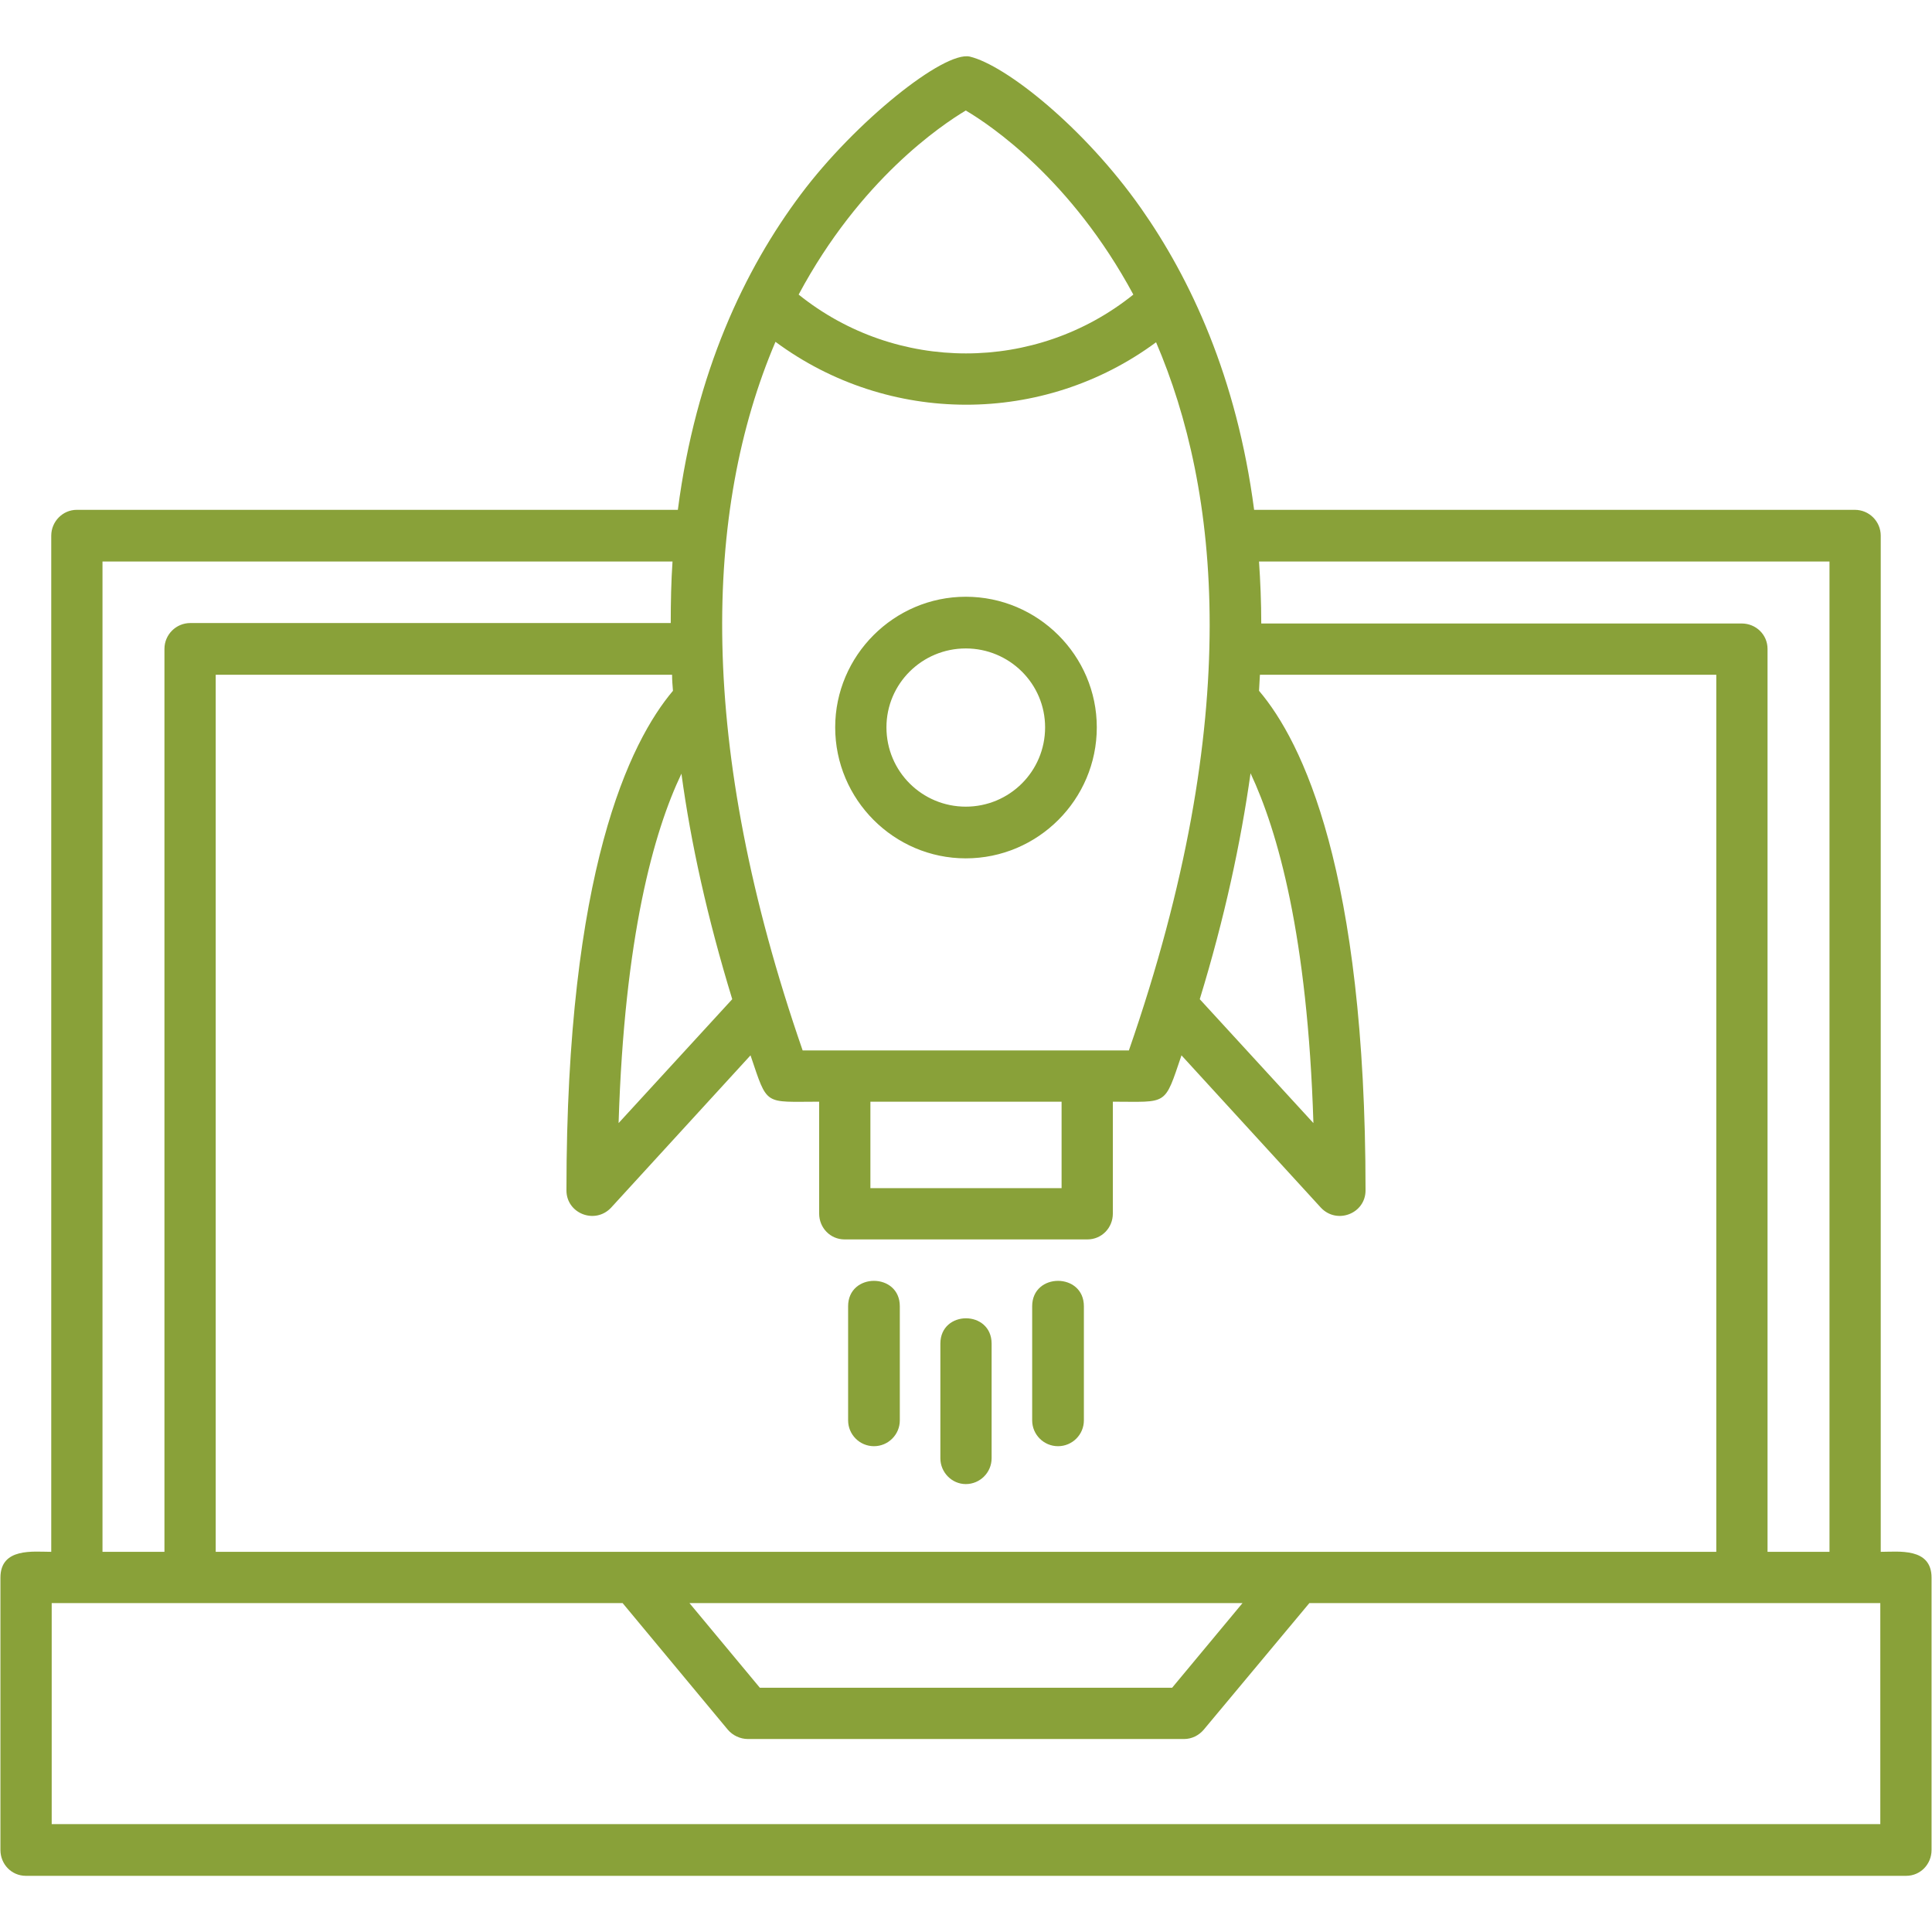 <svg xmlns="http://www.w3.org/2000/svg" width="120" height="120" viewBox="0 0 120 120" fill="none"><path fill-rule="evenodd" clip-rule="evenodd" d="M65.716 89.826C64.83 89.826 64.11 89.106 64.11 88.221V81.134C64.11 79.03 67.322 79.03 67.322 81.134V88.221C67.322 89.106 66.602 89.826 65.716 89.826ZM118.394 116.511H1.605C0.719 116.511 0.027 115.792 0.027 114.906V97.992C0.027 96.11 2.076 96.387 3.183 96.387V33.273C3.183 32.387 3.903 31.667 4.761 31.667H42.103C43.211 23.113 46.256 16.719 49.744 12.068C53.121 7.556 58.629 3.155 60.235 3.515C62.45 4.041 67.322 7.888 70.865 12.927C73.937 17.3 76.816 23.418 77.896 31.667H115.211C116.097 31.667 116.816 32.387 116.816 33.273V96.387C117.924 96.387 119.972 96.11 119.972 97.992V114.906C119.972 115.792 119.28 116.511 118.394 116.511ZM3.211 113.3H116.789V99.57H81.328L74.768 107.432C74.463 107.792 74.02 108.013 73.55 108.013H46.45C45.979 108.013 45.508 107.792 45.204 107.432L38.671 99.57H3.211V113.3ZM47.197 104.83H72.802L77.176 99.57H42.823L47.197 104.83ZM41.771 34.878H6.366V96.387H10.214V40.304C10.214 39.418 10.934 38.698 11.82 38.698H41.661C41.661 37.397 41.688 36.096 41.771 34.878ZM109.785 96.387H113.633V34.878H78.2C78.283 36.096 78.339 37.397 78.339 38.726H108.18C109.065 38.726 109.785 39.418 109.785 40.304V96.387ZM41.744 41.909H13.398V96.387H106.602V41.909H78.256C78.228 42.241 78.228 42.574 78.2 42.906C80.885 46.062 84.816 54.089 84.816 73.937C84.816 75.376 83.045 76.068 82.048 75.016L73.384 65.549C72.304 68.733 72.553 68.428 69.121 68.428V75.376C69.121 76.262 68.429 76.982 67.543 76.982H52.456C51.571 76.982 50.879 76.262 50.879 75.376V68.428C47.418 68.428 47.695 68.733 46.616 65.549L37.951 75.016C36.955 76.068 35.183 75.376 35.183 73.937C35.183 54.117 39.114 46.089 41.799 42.906C41.771 42.574 41.744 42.241 41.744 41.909ZM59.986 92.179C59.128 92.179 58.408 91.459 58.408 90.574V83.459C58.408 81.356 61.591 81.356 61.591 83.459V90.574C61.591 91.459 60.872 92.179 59.986 92.179ZM65.937 68.428H54.062V73.799H65.937V68.428ZM45.481 62.062C43.931 56.996 42.906 52.345 42.325 48.055C40.609 51.653 38.782 58.158 38.422 69.757L45.481 62.062ZM77.674 48.027C77.065 52.345 76.069 56.996 74.519 62.062L81.578 69.757C81.218 58.131 79.363 51.626 77.674 48.027ZM49.854 65.245H70.117C77.342 44.428 75.709 30.366 71.806 21.259C64.802 26.435 55.197 26.435 48.166 21.231C43.709 31.695 43.266 46.228 49.854 65.245ZM70.394 18.297C66.546 11.155 61.536 7.778 59.986 6.864C58.463 7.778 53.425 11.155 49.605 18.297C55.667 23.169 64.332 23.169 70.394 18.297ZM59.986 53.314C55.529 53.314 51.875 49.66 51.875 45.176C51.875 40.719 55.529 37.065 59.986 37.065C64.47 37.065 68.124 40.719 68.124 45.176C68.124 49.66 64.47 53.314 59.986 53.314ZM59.986 40.276C57.273 40.276 55.059 42.463 55.059 45.176C55.059 47.916 57.273 50.103 59.986 50.103C62.699 50.103 64.913 47.916 64.913 45.176C64.913 42.463 62.699 40.276 59.986 40.276ZM54.283 89.826C53.398 89.826 52.678 89.106 52.678 88.221V81.134C52.678 79.03 55.889 79.03 55.889 81.134V88.221C55.889 89.106 55.169 89.826 54.283 89.826Z" fill="#89A139"></path></svg>
